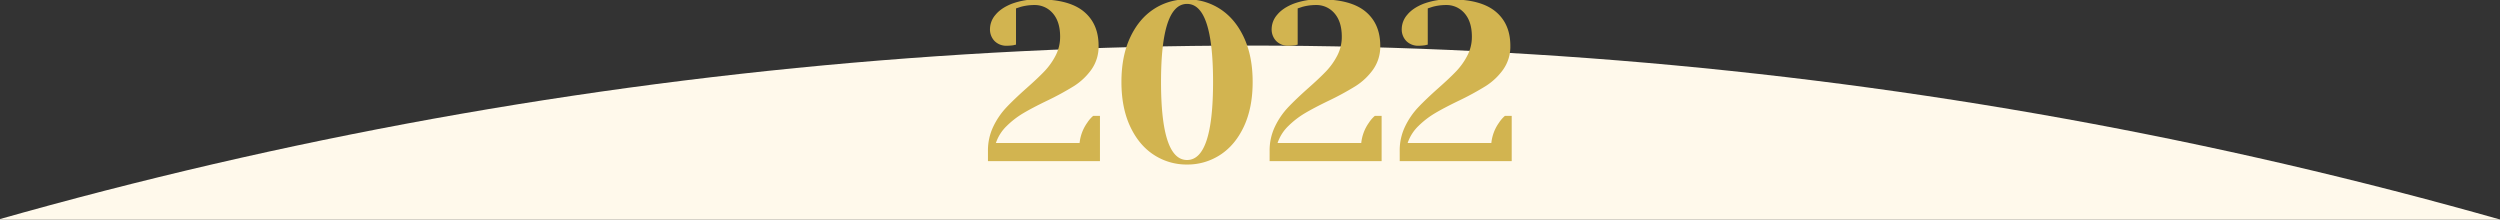 <svg xmlns="http://www.w3.org/2000/svg" xmlns:xlink="http://www.w3.org/1999/xlink" width="1536" height="135" viewBox="0 0 1536 135">
  <rect x="0" y="0" width="1536" height="135" fill="#333333" stroke="none"/>
  <defs>
    <clipPath id="clip-path">
      <rect id="Rectangle_34" data-name="Rectangle 34" width="1536" height="135" transform="translate(1 5296)" fill="#fff"/>
    </clipPath>
  </defs>
  <g id="Mask_Group_53" data-name="Mask Group 53" transform="translate(-1 -5296)" clip-path="url(#clip-path)">
    <g id="Group_67" data-name="Group 67">
      <circle id="Ellipse_38" data-name="Ellipse 38" cx="2816.5" cy="2816.5" r="2816.5" transform="translate(-2048 5324)" fill="#FFF9EB"/>
      <path id="Path_143" data-name="Path 143" d="M4.17-6.255A33.814,33.814,0,0,1,7.437-21.2a46.457,46.457,0,0,1,7.992-11.746q4.726-5,12.371-11.815,7.089-6.255,11.12-10.495a41.79,41.79,0,0,0,6.811-9.591,24.8,24.8,0,0,0,2.78-11.607q0-9.174-4.448-14.317A14.539,14.539,0,0,0,32.526-95.91a31.741,31.741,0,0,0-8.2,1.112l-2.919.973v22.24l-1.807.417a31.092,31.092,0,0,1-3.753.278,10.239,10.239,0,0,1-7.575-2.85,10.239,10.239,0,0,1-2.85-7.575,13.505,13.505,0,0,1,3.405-8.618q3.406-4.17,10.147-6.811a44.851,44.851,0,0,1,16.333-2.641q18.765,0,27.8,7.506T72.141-70.89A24.409,24.409,0,0,1,67.763-56.3a38.491,38.491,0,0,1-10.7,10.147,174.455,174.455,0,0,1-16.888,9.174q-8.9,4.309-14.387,7.575a53.141,53.141,0,0,0-10.147,7.854,26.092,26.092,0,0,0-6.6,10.425h51.43a26.031,26.031,0,0,1,4.726-12.51,19.51,19.51,0,0,1,3.614-4.17h4.17V0H4.17Zm122.32,8.34a36.634,36.634,0,0,1-20.433-5.977Q96.883-9.869,91.532-21.337T86.18-48.65q0-15.846,5.352-27.314t14.526-17.444a36.634,36.634,0,0,1,20.433-5.977,36.634,36.634,0,0,1,20.433,5.977q9.174,5.977,14.525,17.444T166.8-48.65q0,15.846-5.352,27.313T146.923-3.892A36.634,36.634,0,0,1,126.49,2.085Zm0-2.78q15.985,0,15.985-47.955T126.49-96.6q-15.985,0-15.985,47.955T126.49-.695Zm50.735-5.56A33.814,33.814,0,0,1,180.491-21.2a46.458,46.458,0,0,1,7.993-11.746q4.726-5,12.371-11.815,7.089-6.255,11.12-10.495a41.79,41.79,0,0,0,6.811-9.591,24.8,24.8,0,0,0,2.78-11.607q0-9.174-4.448-14.317a14.539,14.539,0,0,0-11.537-5.143,31.741,31.741,0,0,0-8.2,1.112l-2.919.973v22.24l-1.807.417a31.092,31.092,0,0,1-3.753.278,10.239,10.239,0,0,1-7.575-2.85,10.239,10.239,0,0,1-2.85-7.575,13.505,13.505,0,0,1,3.406-8.618q3.405-4.17,10.147-6.811a44.851,44.851,0,0,1,16.333-2.641q18.765,0,27.8,7.506T245.2-70.89A24.409,24.409,0,0,1,240.818-56.3a38.491,38.491,0,0,1-10.7,10.147,174.454,174.454,0,0,1-16.888,9.174q-8.9,4.309-14.387,7.575a53.141,53.141,0,0,0-10.147,7.854,26.092,26.092,0,0,0-6.6,10.425h51.43a26.031,26.031,0,0,1,4.726-12.51,19.51,19.51,0,0,1,3.614-4.17h4.17V0H177.225Zm79.925,0A33.813,33.813,0,0,1,260.417-21.2a46.457,46.457,0,0,1,7.992-11.746q4.726-5,12.371-11.815,7.089-6.255,11.12-10.495a41.789,41.789,0,0,0,6.811-9.591,24.8,24.8,0,0,0,2.78-11.607q0-9.174-4.448-14.317a14.539,14.539,0,0,0-11.537-5.143,31.741,31.741,0,0,0-8.2,1.112l-2.919.973v22.24l-1.807.417a31.093,31.093,0,0,1-3.753.278,10.239,10.239,0,0,1-7.576-2.85,10.239,10.239,0,0,1-2.849-7.575,13.505,13.505,0,0,1,3.405-8.618q3.406-4.17,10.147-6.811a44.851,44.851,0,0,1,16.333-2.641q18.765,0,27.8,7.506t9.035,20.989A24.409,24.409,0,0,1,320.742-56.3a38.491,38.491,0,0,1-10.7,10.147,174.456,174.456,0,0,1-16.888,9.174q-8.9,4.309-14.387,7.575a53.141,53.141,0,0,0-10.147,7.854,26.092,26.092,0,0,0-6.6,10.425h51.43a26.031,26.031,0,0,1,4.726-12.51,19.511,19.511,0,0,1,3.614-4.17h4.17V0h-68.8Z" transform="translate(603.83 5395)" fill="#d2b450"/>
    </g>
  </g>
</svg>
